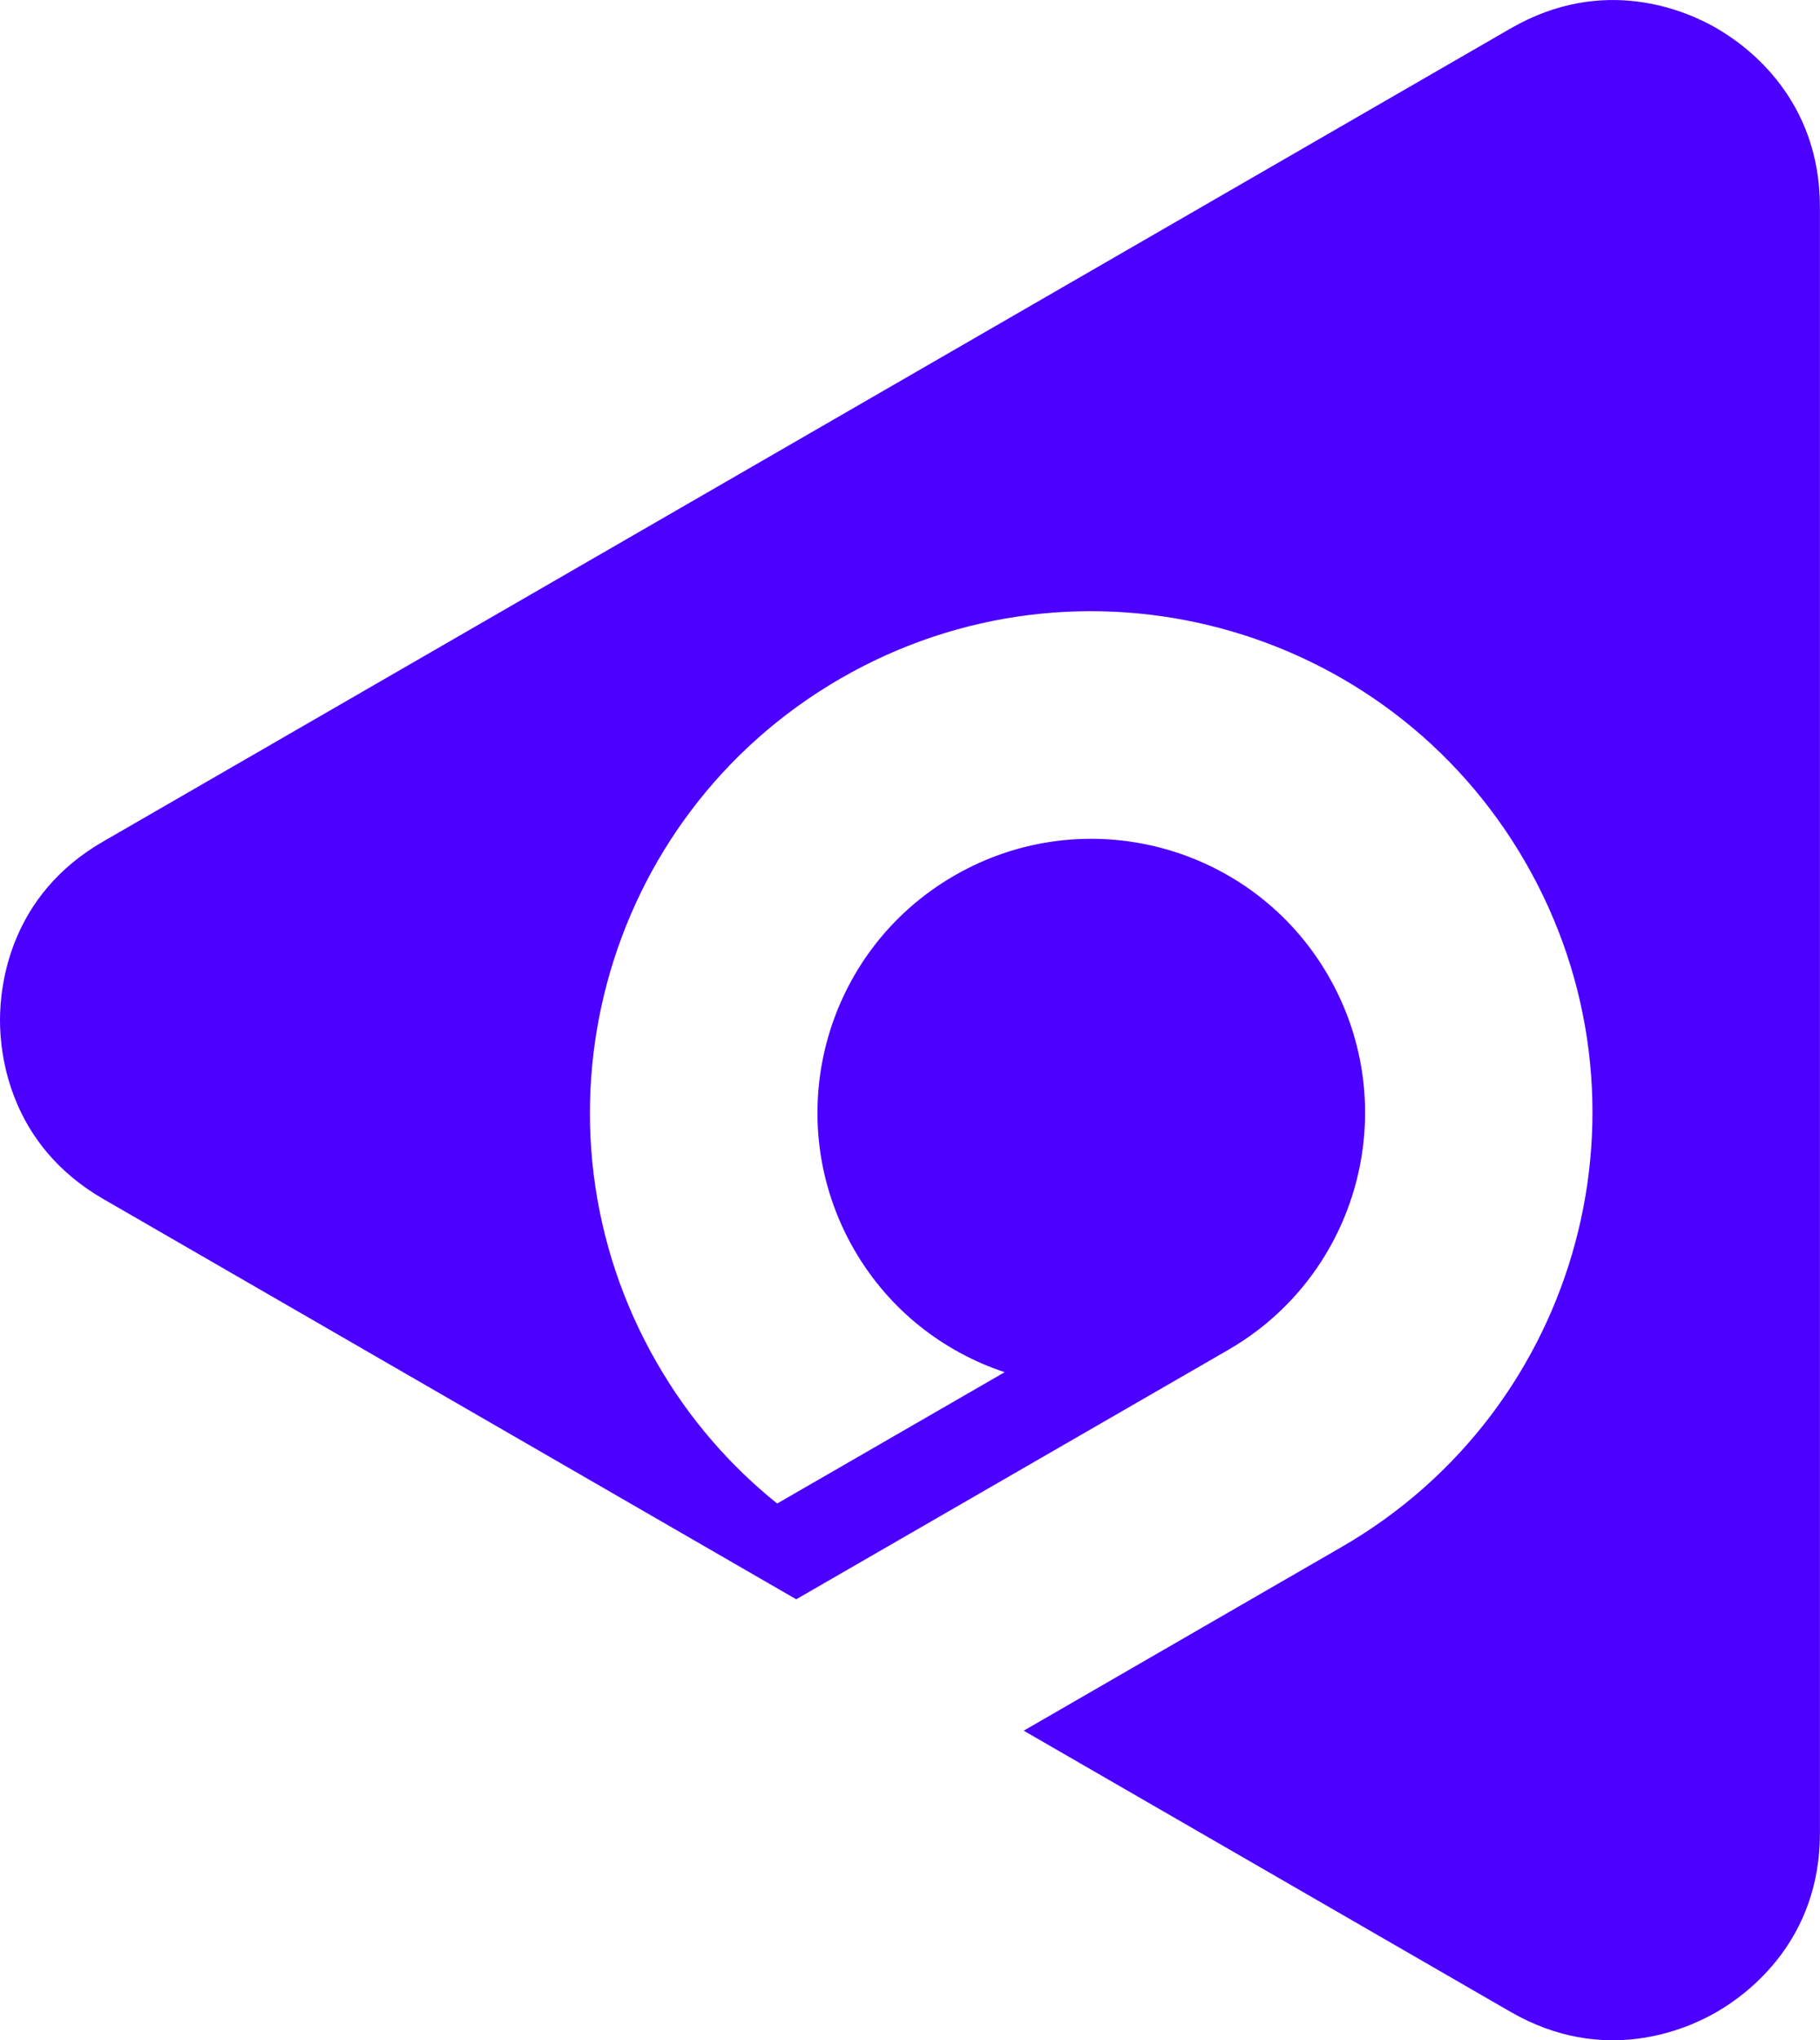 <?xml version="1.0" encoding="UTF-8"?>
<svg id="Layer_1" xmlns="http://www.w3.org/2000/svg" version="1.1" viewBox="0 0 25.994 29.128">
  <!-- Generator: Adobe Illustrator 29.6.1, SVG Export Plug-In . SVG Version: 2.1.1 Build 9)  -->
  <path d="M24.521.405c-.442-.256-1.615-.766-2.944,0L1.473,12.014c-1.33.766-1.473,2.039-1.473,2.551s.144,1.782,1.473,2.551l9.899,5.716,6.169-3.56c1.871-1.08,2.511-3.47,1.431-5.341s-3.47-2.511-5.341-1.431-2.511,3.47-1.431,5.341c.497.861,1.274,1.458,2.149,1.749l-3.249,1.875c-.671-.539-1.257-1.208-1.714-2.001-1.977-3.423-.804-7.801,2.62-9.778s7.801-.804,9.778,2.62c1.977,3.423.804,7.801-2.62,9.778l-4.543,2.624h0l6.955,4.015c1.33.766,2.502.256,2.944,0s1.473-1.016,1.473-2.551V2.956c0-1.535-1.029-2.295-1.473-2.551Z" fill="#4c00ff"/>
</svg>